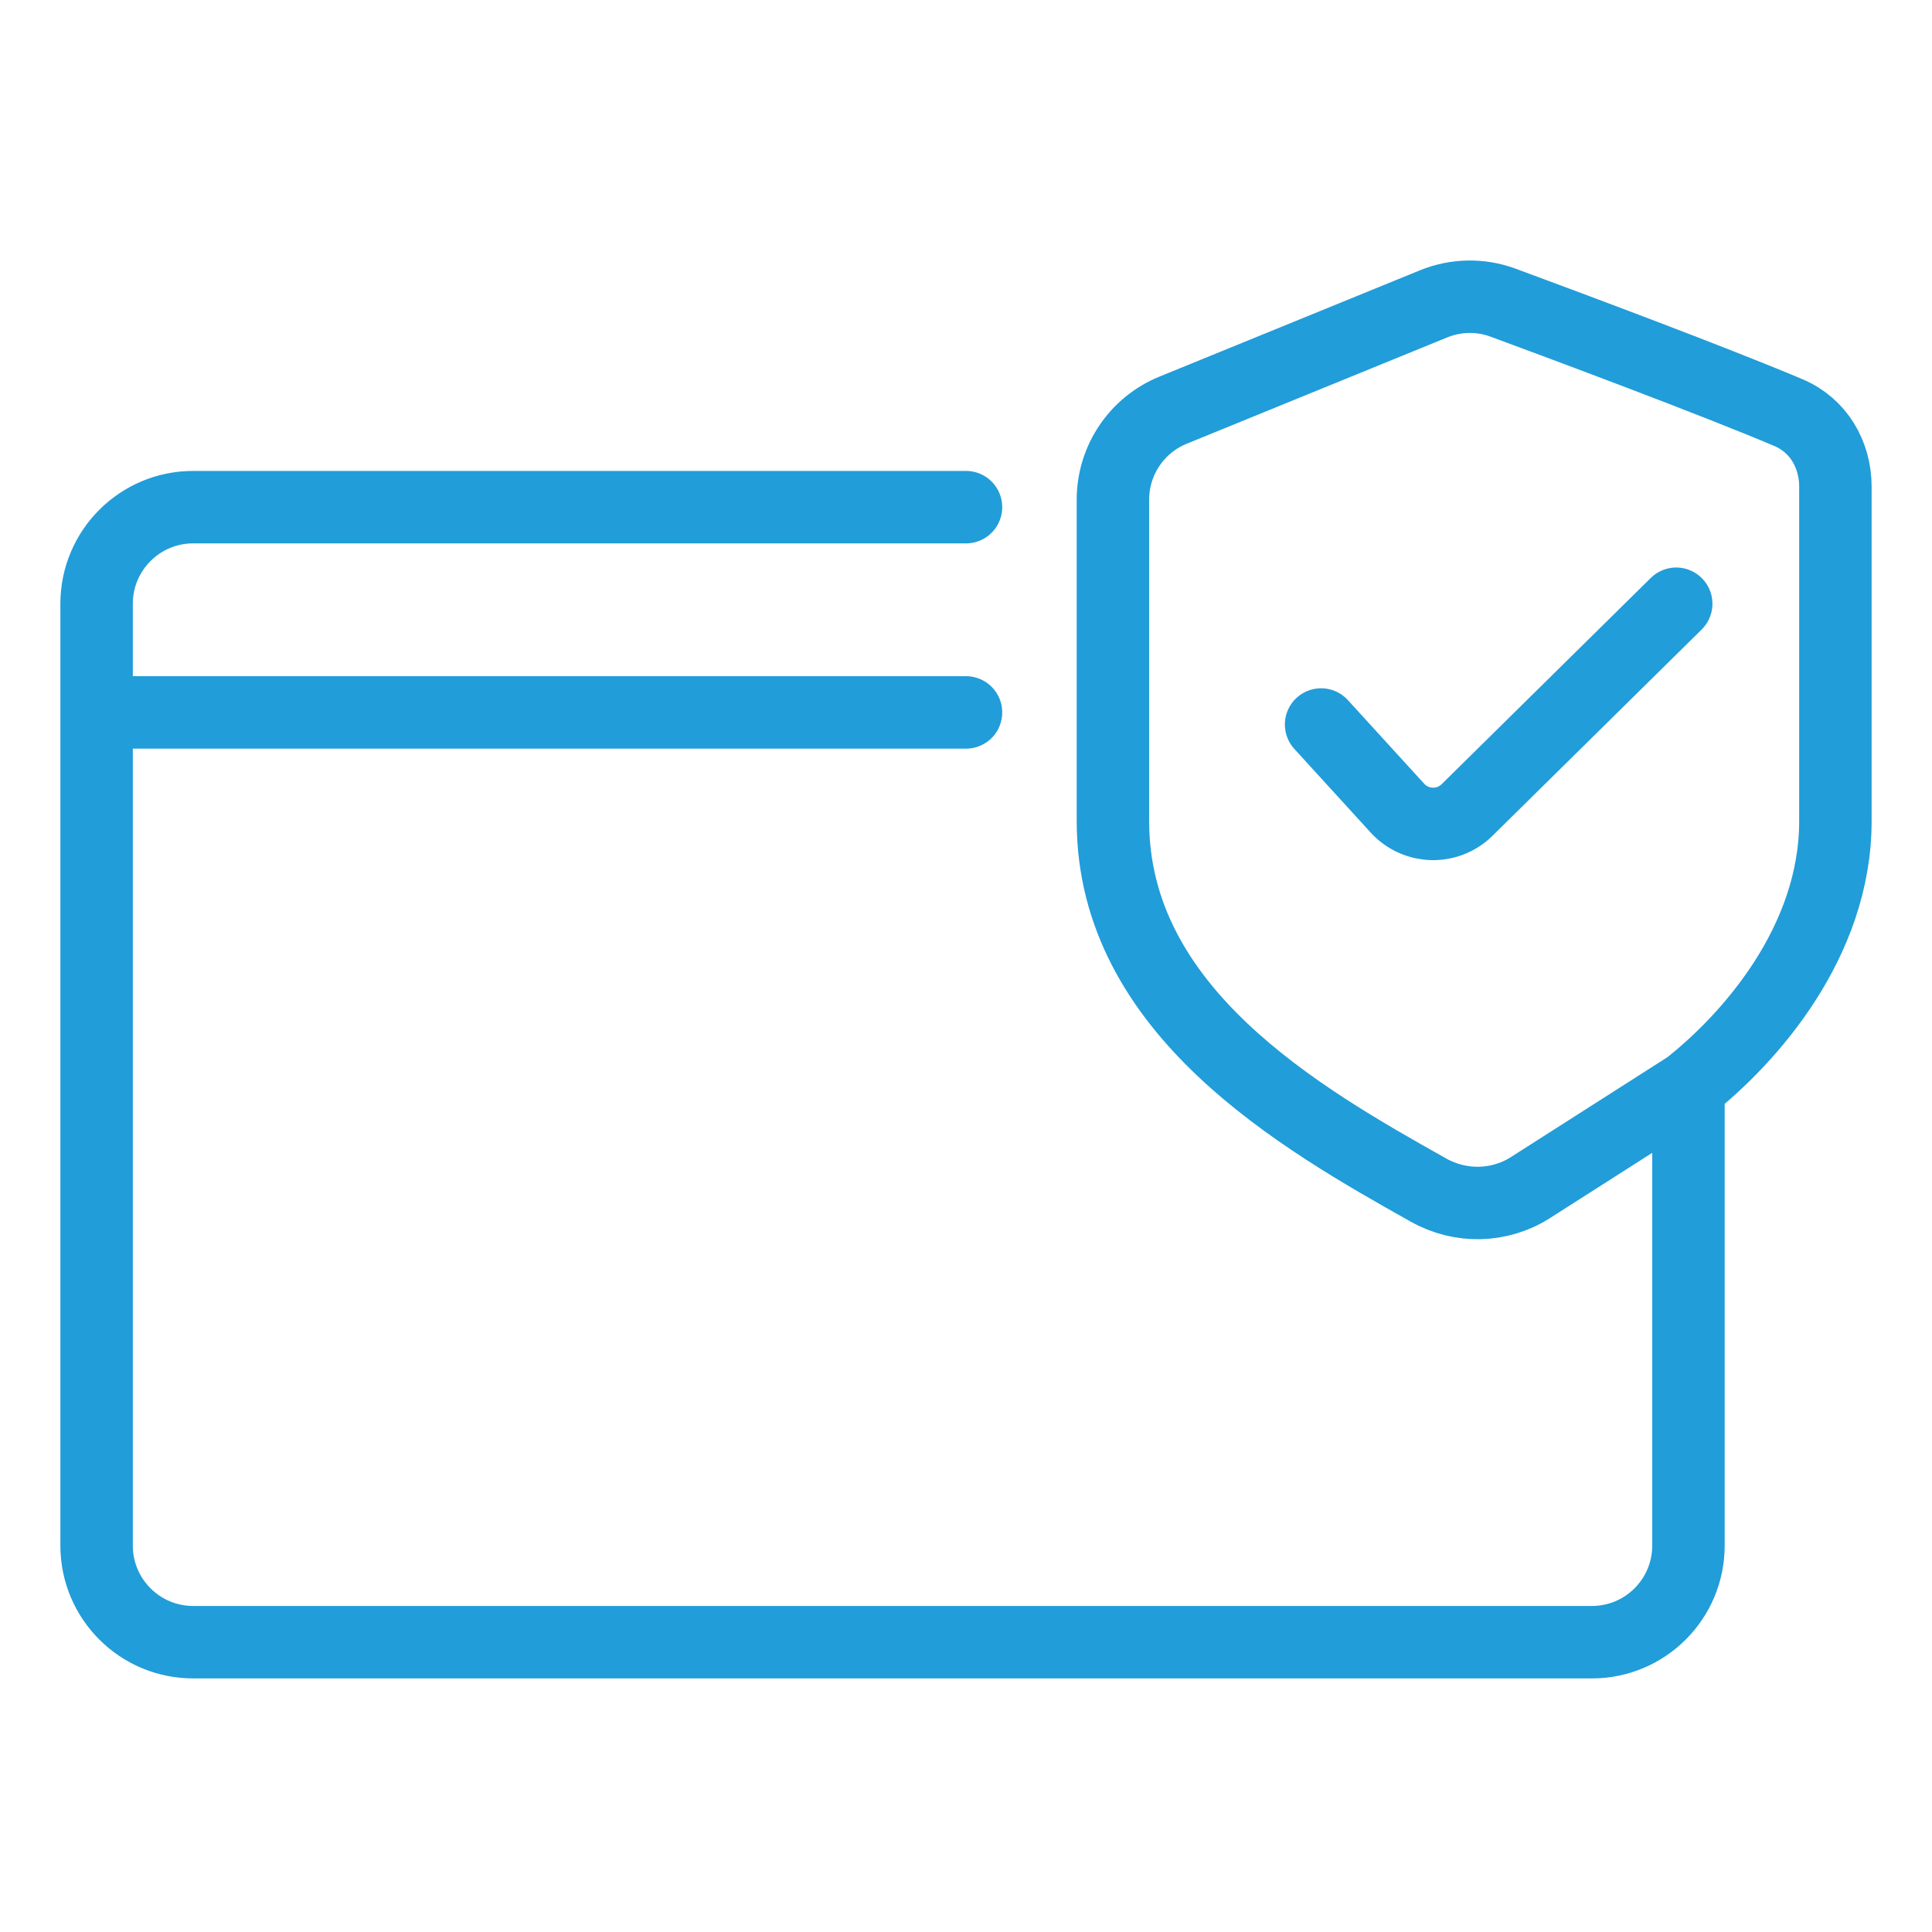<svg width="80" height="80" viewBox="0 0 80 80" fill="none" xmlns="http://www.w3.org/2000/svg">
<path d="M54.704 30L57.866 33.465C58.631 34.303 59.94 34.337 60.748 33.54L69.408 25" stroke="#219DD9" stroke-width="3" stroke-linecap="round"/>
<path d="M40 21H8C5.791 21 4 22.791 4 25V29.5M69.915 45V64C69.915 66.21 68.125 68 65.915 68H8C5.791 68 4 66.21 4 64V29.5M69.915 45C72.451 43 76 39.001 76 34C76 30.577 76 23.752 76 20.155C76 18.808 75.291 17.607 74.05 17.083C70.888 15.748 64.963 13.539 62.234 12.531C61.3 12.187 60.278 12.208 59.357 12.584L48.573 16.985C47.068 17.599 46.084 19.062 46.084 20.688V34C46.084 41.862 53.823 46.29 59.16 49.284C60.475 50.022 62.097 49.989 63.368 49.178L69.915 45ZM4 29.5C18.059 29.5 25.941 29.5 40 29.5" stroke="#219DD9" stroke-width="3" stroke-linecap="round"/>
</svg>
